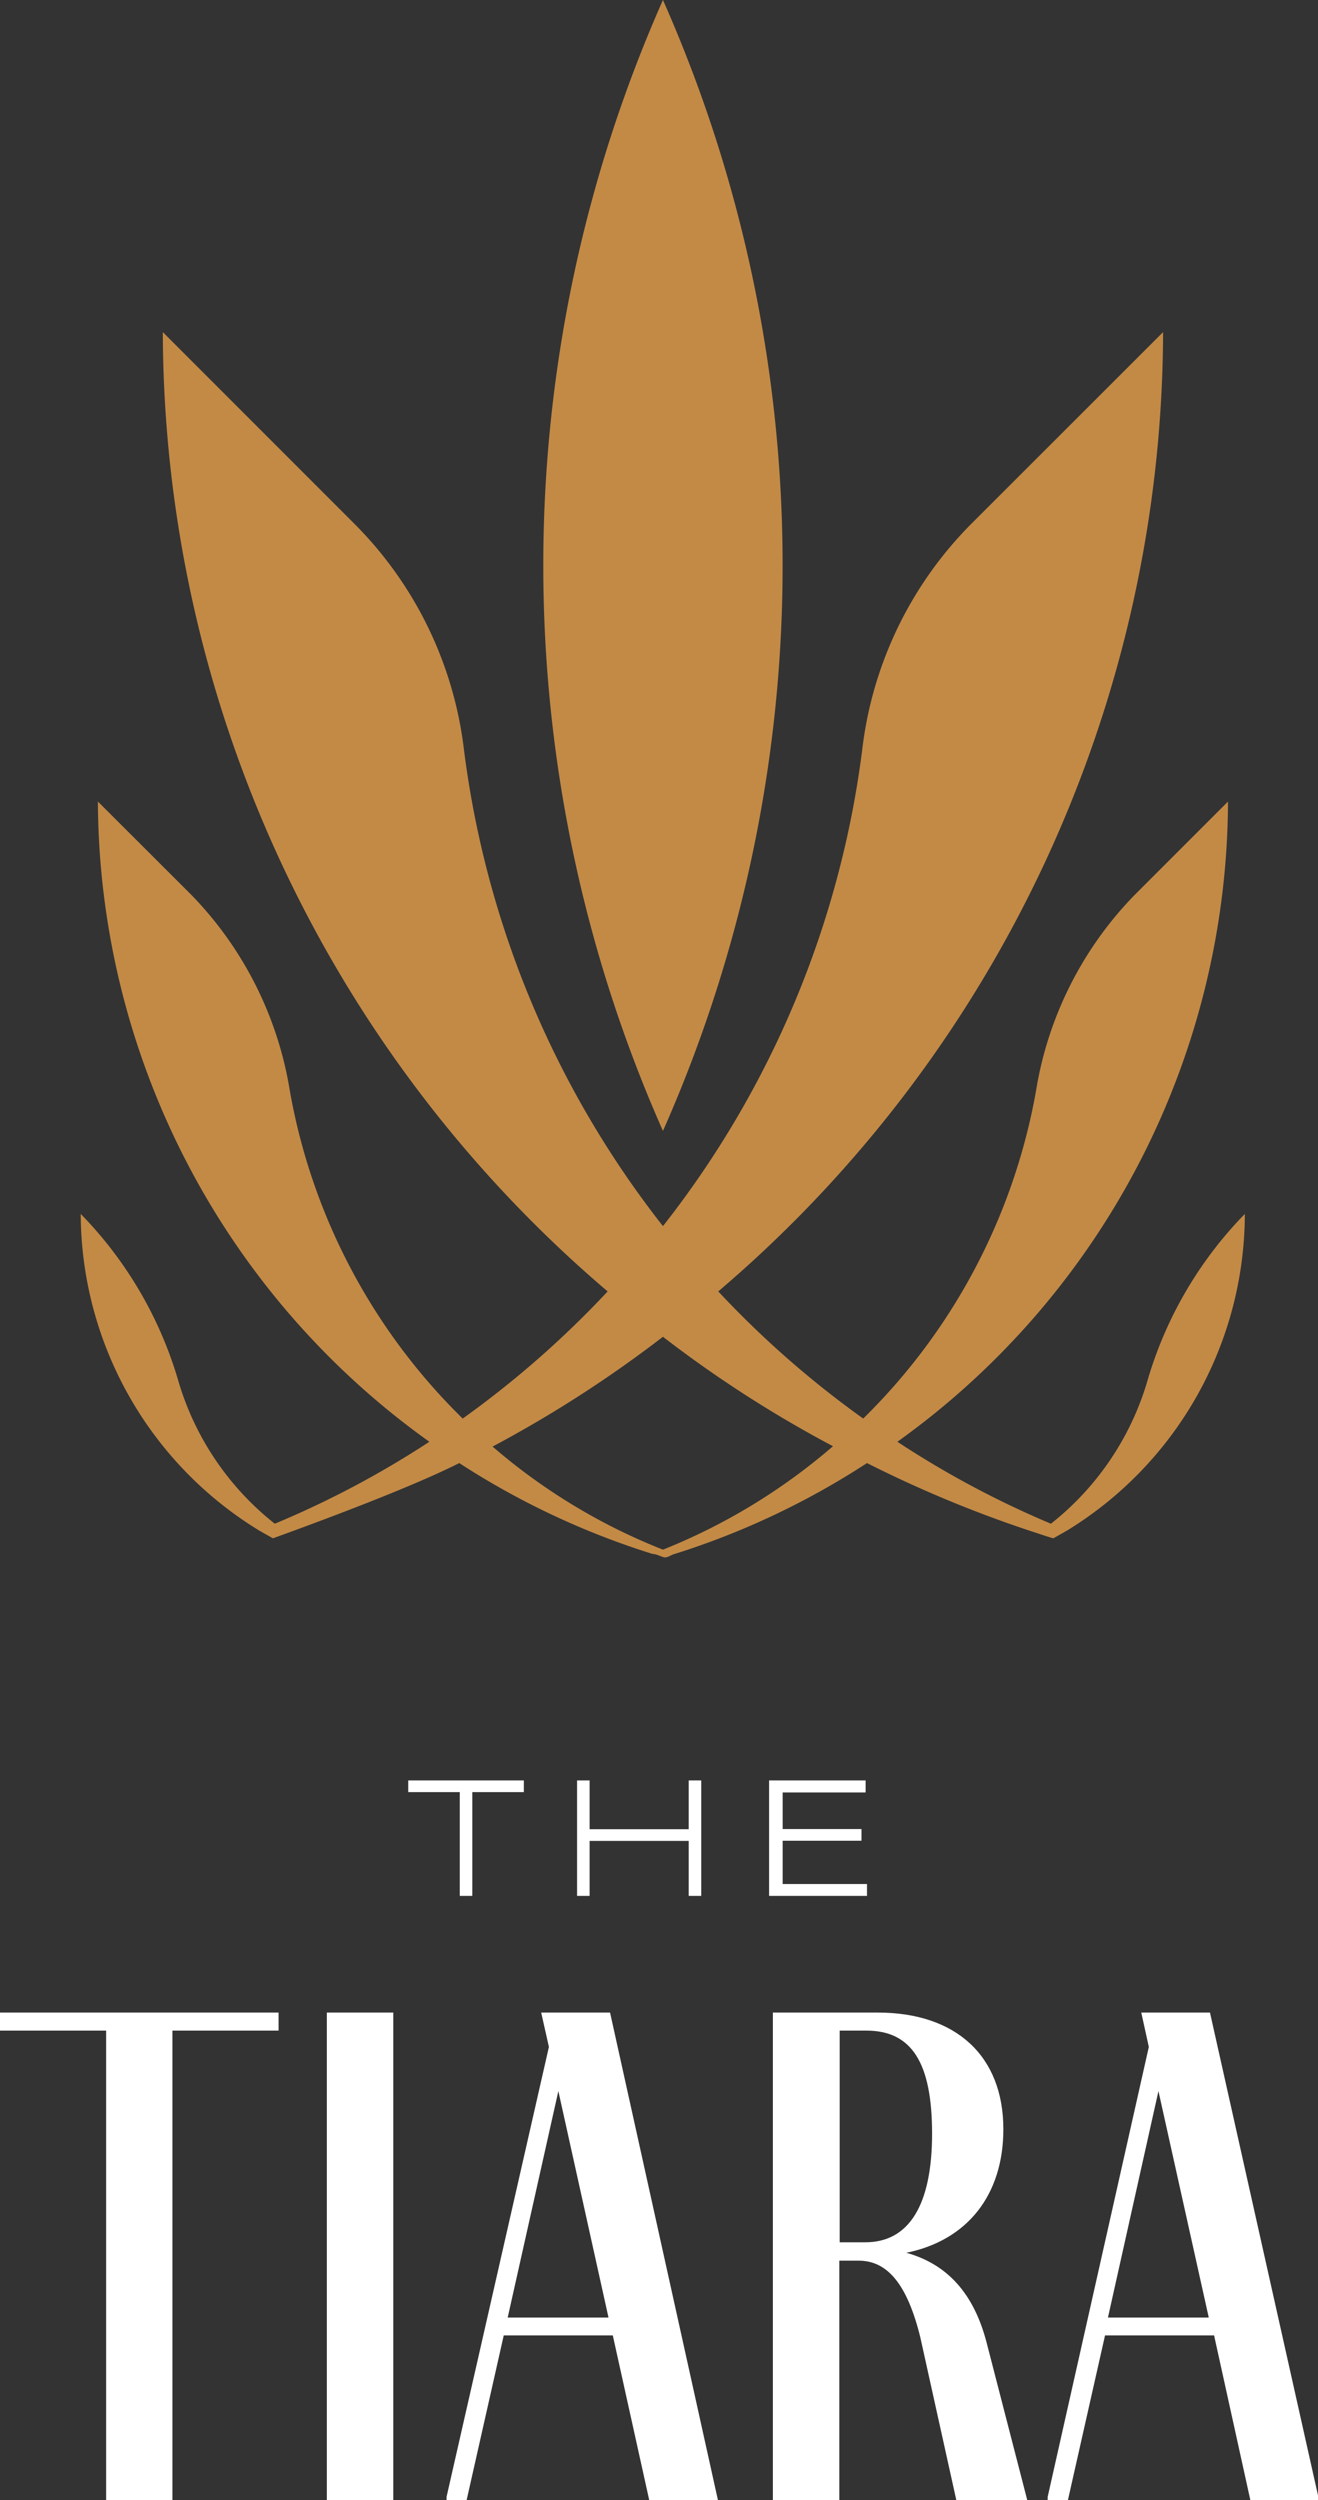 <svg xmlns="http://www.w3.org/2000/svg" viewBox="0 0 76.74 145.5"><rect x="0" y="0" width="76.74" height="145.5" fill="#333333" stroke="none"/><defs><style>.cls-1{fill:#fff;}.cls-2{fill:#c38a46;}</style></defs><g id="Layer_2" data-name="Layer 2"><g id="Layer_1-2" data-name="Layer 1"><polygon class="cls-1" points="23.77 104.3 26.77 104.3 26.77 110.34 27.5 110.34 27.5 104.3 30.5 104.3 30.5 103.62 23.77 103.62 23.77 104.3"></polygon><polygon class="cls-1" points="40.1 106.46 34.33 106.46 34.33 103.62 33.6 103.62 33.6 110.34 34.33 110.34 34.33 107.14 40.1 107.14 40.1 110.34 40.83 110.34 40.83 103.62 40.1 103.62 40.1 106.46"></polygon><polygon class="cls-1" points="45.57 109.65 45.57 107.13 50.16 107.13 50.16 106.45 45.57 106.45 45.57 104.32 50.4 104.32 50.4 103.62 44.78 103.62 44.78 110.34 50.48 110.34 50.48 109.65 45.57 109.65"></polygon><path class="cls-2" d="M38.6,0a81.21,81.21,0,0,0,0,65.82A81.21,81.21,0,0,0,38.6,0Z"></path><path class="cls-2" d="M66.78,80.46a16.51,16.51,0,0,1-5.59,8.22,55.11,55.11,0,0,1-8.94-4.77A46,46,0,0,0,71.5,46.65L66.05,52.1a21.16,21.16,0,0,0-5.73,11.4A35.4,35.4,0,0,1,50.26,82.56a56.51,56.51,0,0,1-8.44-7.4,73.55,73.55,0,0,0,25.9-55.83L56.55,30.49a22.33,22.33,0,0,0-6.33,13A56.28,56.28,0,0,1,38.6,71.36,56.28,56.28,0,0,1,27,43.52a22.33,22.33,0,0,0-6.33-13L9.48,19.33a73.55,73.55,0,0,0,25.9,55.83,56.51,56.51,0,0,1-8.44,7.4A35.3,35.3,0,0,1,16.88,63.51a21.19,21.19,0,0,0-5.73-11.42L5.7,46.65A46,46,0,0,0,25,83.91,55.11,55.11,0,0,1,16,88.68a16.51,16.51,0,0,1-5.59-8.22,23.2,23.2,0,0,0-5.71-9.81A21.68,21.68,0,0,0,15.08,89.07l.81.46c1.26-.46,7.65-2.76,10.85-4.38A45.62,45.62,0,0,0,38,90.44c.21,0,.43.13.64.19s.42-.14.64-.19a45.47,45.47,0,0,0,11.2-5.29,69.76,69.76,0,0,0,10,4.11c.27.09.56.19.85.27l.81-.46A21.65,21.65,0,0,0,72.48,70.65,23.18,23.18,0,0,0,66.78,80.46ZM38.6,90.19a34.61,34.61,0,0,1-9.92-6,71,71,0,0,0,9.92-6.39,69.52,69.52,0,0,0,9.9,6.37A35,35,0,0,1,38.6,90.19Z"></path><polygon class="cls-1" points="0 118.18 6.18 118.18 6.18 145.5 10.04 145.5 10.04 118.18 16.22 118.18 16.22 117.13 0 117.13 0 118.18"></polygon><rect class="cls-1" x="19.03" y="117.13" width="3.87" height="28.37"></rect><path class="cls-1" d="M31.51,117.13l.45,2L26,145.32l0,.18h1.17l2.16-9.58h6.35l2.12,9.58h4l-6.28-28.37Zm1,4.57,2.92,13.18H29.56Z"></path><path class="cls-1" d="M52.77,131.11c3.55-.72,5.65-3.36,5.65-7.19,0-4.25-2.74-6.79-7.32-6.79H45V145.5h3.87V131.57H50c1.69,0,2.83,1.41,3.58,4.44l2.1,9.49h4.13l-2.37-9.18C56.7,133.49,55.17,131.78,52.77,131.11Zm-3.88-12.93h1.55c2.64,0,3.83,1.86,3.83,6s-1.34,6.32-3.88,6.32h-1.5Z"></path><path class="cls-1" d="M70.45,117.13h-4l.44,2L61,145.32l0,.18h1.18l2.16-9.58h6.35l2.11,9.58h4Zm-3,4.57,2.93,13.18H64.51Z"></path></g></g></svg>